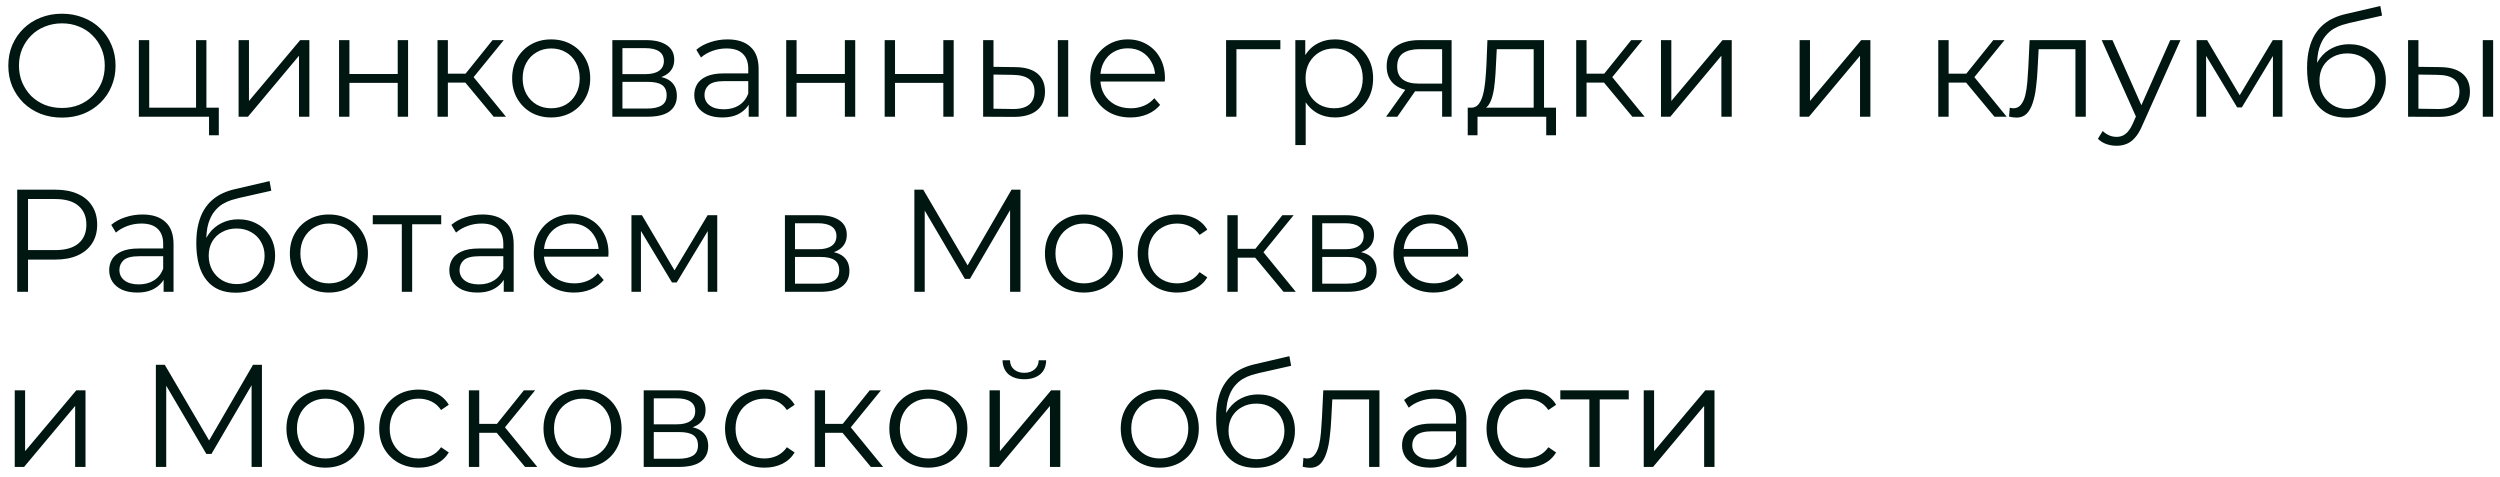 <?xml version="1.0" encoding="UTF-8"?> <svg xmlns="http://www.w3.org/2000/svg" width="257" height="49" viewBox="0 0 257 49" fill="none"> <path d="M6.375 12.09C5.585 12.09 4.85 11.96 4.17 11.7C3.5 11.43 2.915 11.055 2.415 10.575C1.925 10.085 1.54 9.52 1.26 8.88C0.99 8.23 0.855 7.52 0.855 6.75C0.855 5.98 0.99 5.275 1.26 4.635C1.54 3.985 1.925 3.42 2.415 2.94C2.915 2.45 3.5 2.075 4.17 1.815C4.84 1.545 5.575 1.41 6.375 1.41C7.165 1.41 7.895 1.545 8.565 1.815C9.235 2.075 9.815 2.445 10.305 2.925C10.805 3.405 11.19 3.97 11.46 4.62C11.74 5.27 11.88 5.98 11.88 6.75C11.88 7.52 11.74 8.23 11.46 8.88C11.19 9.53 10.805 10.095 10.305 10.575C9.815 11.055 9.235 11.43 8.565 11.7C7.895 11.96 7.165 12.09 6.375 12.09ZM6.375 11.1C7.005 11.1 7.585 10.995 8.115 10.785C8.655 10.565 9.12 10.26 9.51 9.87C9.91 9.47 10.22 9.01 10.44 8.49C10.66 7.96 10.77 7.38 10.77 6.75C10.77 6.12 10.66 5.545 10.44 5.025C10.22 4.495 9.91 4.035 9.51 3.645C9.12 3.245 8.655 2.94 8.115 2.73C7.585 2.51 7.005 2.4 6.375 2.4C5.745 2.4 5.16 2.51 4.62 2.73C4.08 2.94 3.61 3.245 3.21 3.645C2.82 4.035 2.51 4.495 2.28 5.025C2.06 5.545 1.95 6.12 1.95 6.75C1.95 7.37 2.06 7.945 2.28 8.475C2.51 9.005 2.82 9.47 3.21 9.87C3.61 10.26 4.08 10.565 4.62 10.785C5.16 10.995 5.745 11.1 6.375 11.1ZM14.274 12V4.125H15.339V11.07H20.154V4.125H21.219V12H14.274ZM21.489 13.905V11.91L21.759 12H20.154V11.07H22.494V13.905H21.489ZM24.528 12V4.125H25.593V10.38L30.858 4.125H31.803V12H30.738V5.73L25.488 12H24.528ZM34.855 12V4.125H35.92V7.605H40.885V4.125H41.95V12H40.885V8.52H35.92V12H34.855ZM50.752 12L47.512 8.1L48.397 7.575L52.012 12H50.752ZM44.977 12V4.125H46.042V12H44.977ZM45.712 8.49V7.575H48.247V8.49H45.712ZM48.487 8.175L47.497 8.025L50.632 4.125H51.787L48.487 8.175ZM56.654 12.075C55.894 12.075 55.209 11.905 54.599 11.565C53.999 11.215 53.524 10.74 53.174 10.14C52.824 9.53 52.649 8.835 52.649 8.055C52.649 7.265 52.824 6.57 53.174 5.97C53.524 5.37 53.999 4.9 54.599 4.56C55.199 4.22 55.884 4.05 56.654 4.05C57.434 4.05 58.124 4.22 58.724 4.56C59.334 4.9 59.809 5.37 60.149 5.97C60.499 6.57 60.674 7.265 60.674 8.055C60.674 8.835 60.499 9.53 60.149 10.14C59.809 10.74 59.334 11.215 58.724 11.565C58.114 11.905 57.424 12.075 56.654 12.075ZM56.654 11.13C57.224 11.13 57.729 11.005 58.169 10.755C58.609 10.495 58.954 10.135 59.204 9.675C59.464 9.205 59.594 8.665 59.594 8.055C59.594 7.435 59.464 6.895 59.204 6.435C58.954 5.975 58.609 5.62 58.169 5.37C57.729 5.11 57.229 4.98 56.669 4.98C56.109 4.98 55.609 5.11 55.169 5.37C54.729 5.62 54.379 5.975 54.119 6.435C53.859 6.895 53.729 7.435 53.729 8.055C53.729 8.665 53.859 9.205 54.119 9.675C54.379 10.135 54.729 10.495 55.169 10.755C55.609 11.005 56.104 11.13 56.654 11.13ZM62.95 12V4.125H66.43C67.32 4.125 68.02 4.295 68.531 4.635C69.05 4.975 69.311 5.475 69.311 6.135C69.311 6.775 69.066 7.27 68.576 7.62C68.085 7.96 67.441 8.13 66.641 8.13L66.85 7.815C67.79 7.815 68.481 7.99 68.921 8.34C69.361 8.69 69.581 9.195 69.581 9.855C69.581 10.535 69.331 11.065 68.831 11.445C68.341 11.815 67.576 12 66.535 12H62.95ZM63.986 11.16H66.49C67.16 11.16 67.665 11.055 68.005 10.845C68.356 10.625 68.531 10.275 68.531 9.795C68.531 9.315 68.376 8.965 68.066 8.745C67.755 8.525 67.266 8.415 66.596 8.415H63.986V11.16ZM63.986 7.62H66.356C66.966 7.62 67.43 7.505 67.751 7.275C68.081 7.045 68.246 6.71 68.246 6.27C68.246 5.83 68.081 5.5 67.751 5.28C67.43 5.06 66.966 4.95 66.356 4.95H63.986V7.62ZM76.966 12V10.26L76.921 9.975V7.065C76.921 6.395 76.731 5.88 76.352 5.52C75.981 5.16 75.427 4.98 74.686 4.98C74.177 4.98 73.692 5.065 73.231 5.235C72.772 5.405 72.382 5.63 72.061 5.91L71.582 5.115C71.981 4.775 72.462 4.515 73.022 4.335C73.582 4.145 74.171 4.05 74.791 4.05C75.811 4.05 76.597 4.305 77.147 4.815C77.707 5.315 77.987 6.08 77.987 7.11V12H76.966ZM74.251 12.075C73.662 12.075 73.147 11.98 72.707 11.79C72.276 11.59 71.947 11.32 71.716 10.98C71.487 10.63 71.371 10.23 71.371 9.78C71.371 9.37 71.466 9 71.656 8.67C71.856 8.33 72.177 8.06 72.617 7.86C73.067 7.65 73.666 7.545 74.416 7.545H77.132V8.34H74.447C73.686 8.34 73.156 8.475 72.856 8.745C72.567 9.015 72.421 9.35 72.421 9.75C72.421 10.2 72.597 10.56 72.947 10.83C73.296 11.1 73.787 11.235 74.416 11.235C75.016 11.235 75.531 11.1 75.962 10.83C76.401 10.55 76.722 10.15 76.921 9.63L77.162 10.365C76.962 10.885 76.612 11.3 76.112 11.61C75.621 11.92 75.001 12.075 74.251 12.075ZM80.822 12V4.125H81.887V7.605H86.852V4.125H87.917V12H86.852V8.52H81.887V12H80.822ZM90.944 12V4.125H92.009V7.605H96.974V4.125H98.039V12H96.974V8.52H92.009V12H90.944ZM108.746 12V4.125H109.811V12H108.746ZM104.381 6.9C105.371 6.91 106.126 7.13 106.646 7.56C107.166 7.99 107.426 8.61 107.426 9.42C107.426 10.26 107.146 10.905 106.586 11.355C106.026 11.805 105.226 12.025 104.186 12.015L101.066 12V4.125H102.131V6.87L104.381 6.9ZM104.111 11.205C104.851 11.215 105.406 11.07 105.776 10.77C106.156 10.46 106.346 10.01 106.346 9.42C106.346 8.83 106.161 8.4 105.791 8.13C105.421 7.85 104.861 7.705 104.111 7.695L102.131 7.665V11.175L104.111 11.205ZM116.218 12.075C115.398 12.075 114.678 11.905 114.058 11.565C113.438 11.215 112.953 10.74 112.603 10.14C112.253 9.53 112.078 8.835 112.078 8.055C112.078 7.275 112.243 6.585 112.573 5.985C112.913 5.385 113.373 4.915 113.953 4.575C114.543 4.225 115.203 4.05 115.933 4.05C116.673 4.05 117.328 4.22 117.898 4.56C118.478 4.89 118.933 5.36 119.263 5.97C119.593 6.57 119.758 7.265 119.758 8.055C119.758 8.105 119.753 8.16 119.743 8.22C119.743 8.27 119.743 8.325 119.743 8.385H112.888V7.59H119.173L118.753 7.905C118.753 7.335 118.628 6.83 118.378 6.39C118.138 5.94 117.808 5.59 117.388 5.34C116.968 5.09 116.483 4.965 115.933 4.965C115.393 4.965 114.908 5.09 114.478 5.34C114.048 5.59 113.713 5.94 113.473 6.39C113.233 6.84 113.113 7.355 113.113 7.935V8.1C113.113 8.7 113.243 9.23 113.503 9.69C113.773 10.14 114.143 10.495 114.613 10.755C115.093 11.005 115.638 11.13 116.248 11.13C116.728 11.13 117.173 11.045 117.583 10.875C118.003 10.705 118.363 10.445 118.663 10.095L119.263 10.785C118.913 11.205 118.473 11.525 117.943 11.745C117.423 11.965 116.848 12.075 116.218 12.075ZM126.041 12V4.125H131.621V5.055H126.836L127.106 4.785V12H126.041ZM137.226 12.075C136.546 12.075 135.931 11.92 135.381 11.61C134.831 11.29 134.391 10.835 134.061 10.245C133.741 9.645 133.581 8.915 133.581 8.055C133.581 7.195 133.741 6.47 134.061 5.88C134.381 5.28 134.816 4.825 135.366 4.515C135.916 4.205 136.536 4.05 137.226 4.05C137.976 4.05 138.646 4.22 139.236 4.56C139.836 4.89 140.306 5.36 140.646 5.97C140.986 6.57 141.156 7.265 141.156 8.055C141.156 8.855 140.986 9.555 140.646 10.155C140.306 10.755 139.836 11.225 139.236 11.565C138.646 11.905 137.976 12.075 137.226 12.075ZM133.161 14.91V4.125H134.181V6.495L134.076 8.07L134.226 9.66V14.91H133.161ZM137.151 11.13C137.711 11.13 138.211 11.005 138.651 10.755C139.091 10.495 139.441 10.135 139.701 9.675C139.961 9.205 140.091 8.665 140.091 8.055C140.091 7.445 139.961 6.91 139.701 6.45C139.441 5.99 139.091 5.63 138.651 5.37C138.211 5.11 137.711 4.98 137.151 4.98C136.591 4.98 136.086 5.11 135.636 5.37C135.196 5.63 134.846 5.99 134.586 6.45C134.336 6.91 134.211 7.445 134.211 8.055C134.211 8.665 134.336 9.205 134.586 9.675C134.846 10.135 135.196 10.495 135.636 10.755C136.086 11.005 136.591 11.13 137.151 11.13ZM148.25 12V9.165L148.445 9.39H145.775C144.765 9.39 143.975 9.17 143.405 8.73C142.835 8.29 142.55 7.65 142.55 6.81C142.55 5.91 142.855 5.24 143.465 4.8C144.075 4.35 144.89 4.125 145.91 4.125H149.225V12H148.25ZM142.49 12L144.65 8.97H145.76L143.645 12H142.49ZM148.25 8.85V4.74L148.445 5.055H145.94C145.21 5.055 144.64 5.195 144.23 5.475C143.83 5.755 143.63 6.21 143.63 6.84C143.63 8.01 144.375 8.595 145.865 8.595H148.445L148.25 8.85ZM157.662 11.49V5.055H153.867L153.777 6.81C153.757 7.34 153.722 7.86 153.672 8.37C153.632 8.88 153.557 9.35 153.447 9.78C153.347 10.2 153.202 10.545 153.012 10.815C152.822 11.075 152.577 11.225 152.277 11.265L151.212 11.07C151.522 11.08 151.777 10.97 151.977 10.74C152.177 10.5 152.332 10.175 152.442 9.765C152.552 9.355 152.632 8.89 152.682 8.37C152.732 7.84 152.772 7.3 152.802 6.75L152.907 4.125H158.727V11.49H157.662ZM150.882 13.905V11.07H159.957V13.905H158.952V12H151.887V13.905H150.882ZM167.808 12L164.568 8.1L165.453 7.575L169.068 12H167.808ZM162.033 12V4.125H163.098V12H162.033ZM162.768 8.49V7.575H165.303V8.49H162.768ZM165.543 8.175L164.553 8.025L167.688 4.125H168.843L165.543 8.175ZM170.748 12V4.125H171.813V10.38L177.078 4.125H178.023V12H176.958V5.73L171.708 12H170.748ZM185.001 12V4.125H186.066V10.38L191.331 4.125H192.276V12H191.211V5.73L185.961 12H185.001ZM205.029 12L201.789 8.1L202.674 7.575L206.289 12H205.029ZM199.254 12V4.125H200.319V12H199.254ZM199.989 8.49V7.575H202.524V8.49H199.989ZM202.764 8.175L201.774 8.025L204.909 4.125H206.064L202.764 8.175ZM206.53 11.985L206.605 11.07C206.675 11.08 206.74 11.095 206.8 11.115C206.87 11.125 206.93 11.13 206.98 11.13C207.3 11.13 207.555 11.01 207.745 10.77C207.945 10.53 208.095 10.21 208.195 9.81C208.295 9.41 208.365 8.96 208.405 8.46C208.445 7.95 208.48 7.44 208.51 6.93L208.645 4.125H214.42V12H213.355V4.74L213.625 5.055H209.335L209.59 4.725L209.47 7.005C209.44 7.685 209.385 8.335 209.305 8.955C209.235 9.575 209.12 10.12 208.96 10.59C208.81 11.06 208.6 11.43 208.33 11.7C208.06 11.96 207.715 12.09 207.295 12.09C207.175 12.09 207.05 12.08 206.92 12.06C206.8 12.04 206.67 12.015 206.53 11.985ZM217.583 14.985C217.213 14.985 216.858 14.925 216.518 14.805C216.188 14.685 215.903 14.505 215.663 14.265L216.158 13.47C216.358 13.66 216.573 13.805 216.803 13.905C217.043 14.015 217.308 14.07 217.598 14.07C217.948 14.07 218.248 13.97 218.498 13.77C218.758 13.58 219.003 13.24 219.233 12.75L219.743 11.595L219.863 11.43L223.103 4.125H224.153L220.208 12.945C219.988 13.455 219.743 13.86 219.473 14.16C219.213 14.46 218.928 14.67 218.618 14.79C218.308 14.92 217.963 14.985 217.583 14.985ZM219.683 12.225L216.053 4.125H217.163L220.373 11.355L219.683 12.225ZM225.812 12V4.125H226.892L230.462 10.17H230.012L233.642 4.125H234.632V12H233.657V5.34L233.852 5.43L230.462 11.04H229.982L226.562 5.37L226.787 5.325V12H225.812ZM241.202 12.09C240.562 12.09 239.992 11.985 239.492 11.775C239.002 11.565 238.582 11.245 238.232 10.815C237.882 10.385 237.617 9.855 237.437 9.225C237.257 8.585 237.167 7.845 237.167 7.005C237.167 6.255 237.237 5.6 237.377 5.04C237.517 4.47 237.712 3.98 237.962 3.57C238.212 3.16 238.502 2.815 238.832 2.535C239.172 2.245 239.537 2.015 239.927 1.845C240.327 1.665 240.737 1.53 241.157 1.44L244.697 0.615L244.877 1.605L241.547 2.355C241.337 2.405 241.082 2.475 240.782 2.565C240.492 2.655 240.192 2.79 239.882 2.97C239.582 3.15 239.302 3.4 239.042 3.72C238.782 4.04 238.572 4.455 238.412 4.965C238.262 5.465 238.187 6.09 238.187 6.84C238.187 7 238.192 7.13 238.202 7.23C238.212 7.32 238.222 7.42 238.232 7.53C238.252 7.63 238.267 7.78 238.277 7.98L237.812 7.59C237.922 6.98 238.147 6.45 238.487 6C238.827 5.54 239.252 5.185 239.762 4.935C240.282 4.675 240.857 4.545 241.487 4.545C242.217 4.545 242.867 4.705 243.437 5.025C244.007 5.335 244.452 5.77 244.772 6.33C245.102 6.89 245.267 7.54 245.267 8.28C245.267 9.01 245.097 9.665 244.757 10.245C244.427 10.825 243.957 11.28 243.347 11.61C242.737 11.93 242.022 12.09 241.202 12.09ZM241.322 11.205C241.882 11.205 242.377 11.08 242.807 10.83C243.237 10.57 243.572 10.22 243.812 9.78C244.062 9.34 244.187 8.845 244.187 8.295C244.187 7.755 244.062 7.275 243.812 6.855C243.572 6.435 243.237 6.105 242.807 5.865C242.377 5.615 241.877 5.49 241.307 5.49C240.747 5.49 240.252 5.61 239.822 5.85C239.392 6.08 239.052 6.405 238.802 6.825C238.562 7.245 238.442 7.73 238.442 8.28C238.442 8.83 238.562 9.325 238.802 9.765C239.052 10.205 239.392 10.555 239.822 10.815C240.262 11.075 240.762 11.205 241.322 11.205ZM255.23 12V4.125H256.295V12H255.23ZM250.865 6.9C251.855 6.91 252.61 7.13 253.13 7.56C253.65 7.99 253.91 8.61 253.91 9.42C253.91 10.26 253.63 10.905 253.07 11.355C252.51 11.805 251.71 12.025 250.67 12.015L247.55 12V4.125H248.615V6.87L250.865 6.9ZM250.595 11.205C251.335 11.215 251.89 11.07 252.26 10.77C252.64 10.46 252.83 10.01 252.83 9.42C252.83 8.83 252.645 8.4 252.275 8.13C251.905 7.85 251.345 7.705 250.595 7.695L248.615 7.665V11.175L250.595 11.205ZM1.77 30V19.5H5.7C6.59 19.5 7.355 19.645 7.995 19.935C8.635 20.215 9.125 20.625 9.465 21.165C9.815 21.695 9.99 22.34 9.99 23.1C9.99 23.84 9.815 24.48 9.465 25.02C9.125 25.55 8.635 25.96 7.995 26.25C7.355 26.54 6.59 26.685 5.7 26.685H2.385L2.88 26.16V30H1.77ZM2.88 26.25L2.385 25.71H5.67C6.72 25.71 7.515 25.485 8.055 25.035C8.605 24.575 8.88 23.93 8.88 23.1C8.88 22.26 8.605 21.61 8.055 21.15C7.515 20.69 6.72 20.46 5.67 20.46H2.385L2.88 19.935V26.25ZM16.82 30V28.26L16.775 27.975V25.065C16.775 24.395 16.585 23.88 16.205 23.52C15.835 23.16 15.28 22.98 14.54 22.98C14.03 22.98 13.545 23.065 13.085 23.235C12.625 23.405 12.235 23.63 11.915 23.91L11.435 23.115C11.835 22.775 12.315 22.515 12.875 22.335C13.435 22.145 14.025 22.05 14.645 22.05C15.665 22.05 16.45 22.305 17 22.815C17.56 23.315 17.84 24.08 17.84 25.11V30H16.82ZM14.105 30.075C13.515 30.075 13 29.98 12.56 29.79C12.13 29.59 11.8 29.32 11.57 28.98C11.34 28.63 11.225 28.23 11.225 27.78C11.225 27.37 11.32 27 11.51 26.67C11.71 26.33 12.03 26.06 12.47 25.86C12.92 25.65 13.52 25.545 14.27 25.545H16.985V26.34H14.3C13.54 26.34 13.01 26.475 12.71 26.745C12.42 27.015 12.275 27.35 12.275 27.75C12.275 28.2 12.45 28.56 12.8 28.83C13.15 29.1 13.64 29.235 14.27 29.235C14.87 29.235 15.385 29.1 15.815 28.83C16.255 28.55 16.575 28.15 16.775 27.63L17.015 28.365C16.815 28.885 16.465 29.3 15.965 29.61C15.475 29.92 14.855 30.075 14.105 30.075ZM24.215 30.09C23.575 30.09 23.005 29.985 22.505 29.775C22.015 29.565 21.595 29.245 21.245 28.815C20.895 28.385 20.63 27.855 20.45 27.225C20.27 26.585 20.18 25.845 20.18 25.005C20.18 24.255 20.25 23.6 20.39 23.04C20.53 22.47 20.725 21.98 20.975 21.57C21.225 21.16 21.515 20.815 21.845 20.535C22.185 20.245 22.55 20.015 22.94 19.845C23.34 19.665 23.75 19.53 24.17 19.44L27.71 18.615L27.89 19.605L24.56 20.355C24.35 20.405 24.095 20.475 23.795 20.565C23.505 20.655 23.205 20.79 22.895 20.97C22.595 21.15 22.315 21.4 22.055 21.72C21.795 22.04 21.585 22.455 21.425 22.965C21.275 23.465 21.2 24.09 21.2 24.84C21.2 25 21.205 25.13 21.215 25.23C21.225 25.32 21.235 25.42 21.245 25.53C21.265 25.63 21.28 25.78 21.29 25.98L20.825 25.59C20.935 24.98 21.16 24.45 21.5 24C21.84 23.54 22.265 23.185 22.775 22.935C23.295 22.675 23.87 22.545 24.5 22.545C25.23 22.545 25.88 22.705 26.45 23.025C27.02 23.335 27.465 23.77 27.785 24.33C28.115 24.89 28.28 25.54 28.28 26.28C28.28 27.01 28.11 27.665 27.77 28.245C27.44 28.825 26.97 29.28 26.36 29.61C25.75 29.93 25.035 30.09 24.215 30.09ZM24.335 29.205C24.895 29.205 25.39 29.08 25.82 28.83C26.25 28.57 26.585 28.22 26.825 27.78C27.075 27.34 27.2 26.845 27.2 26.295C27.2 25.755 27.075 25.275 26.825 24.855C26.585 24.435 26.25 24.105 25.82 23.865C25.39 23.615 24.89 23.49 24.32 23.49C23.76 23.49 23.265 23.61 22.835 23.85C22.405 24.08 22.065 24.405 21.815 24.825C21.575 25.245 21.455 25.73 21.455 26.28C21.455 26.83 21.575 27.325 21.815 27.765C22.065 28.205 22.405 28.555 22.835 28.815C23.275 29.075 23.775 29.205 24.335 29.205ZM33.803 30.075C33.043 30.075 32.358 29.905 31.748 29.565C31.148 29.215 30.673 28.74 30.323 28.14C29.973 27.53 29.798 26.835 29.798 26.055C29.798 25.265 29.973 24.57 30.323 23.97C30.673 23.37 31.148 22.9 31.748 22.56C32.348 22.22 33.033 22.05 33.803 22.05C34.583 22.05 35.273 22.22 35.873 22.56C36.483 22.9 36.958 23.37 37.298 23.97C37.648 24.57 37.823 25.265 37.823 26.055C37.823 26.835 37.648 27.53 37.298 28.14C36.958 28.74 36.483 29.215 35.873 29.565C35.263 29.905 34.573 30.075 33.803 30.075ZM33.803 29.13C34.373 29.13 34.878 29.005 35.318 28.755C35.758 28.495 36.103 28.135 36.353 27.675C36.613 27.205 36.743 26.665 36.743 26.055C36.743 25.435 36.613 24.895 36.353 24.435C36.103 23.975 35.758 23.62 35.318 23.37C34.878 23.11 34.378 22.98 33.818 22.98C33.258 22.98 32.758 23.11 32.318 23.37C31.878 23.62 31.528 23.975 31.268 24.435C31.008 24.895 30.878 25.435 30.878 26.055C30.878 26.665 31.008 27.205 31.268 27.675C31.528 28.135 31.878 28.495 32.318 28.755C32.758 29.005 33.253 29.13 33.803 29.13ZM41.306 30V22.77L41.576 23.055H38.321V22.125H45.356V23.055H42.101L42.371 22.77V30H41.306ZM51.786 30V28.26L51.741 27.975V25.065C51.741 24.395 51.551 23.88 51.171 23.52C50.801 23.16 50.246 22.98 49.506 22.98C48.996 22.98 48.511 23.065 48.051 23.235C47.591 23.405 47.201 23.63 46.881 23.91L46.401 23.115C46.801 22.775 47.281 22.515 47.841 22.335C48.401 22.145 48.991 22.05 49.611 22.05C50.631 22.05 51.416 22.305 51.966 22.815C52.526 23.315 52.806 24.08 52.806 25.11V30H51.786ZM49.071 30.075C48.481 30.075 47.966 29.98 47.526 29.79C47.096 29.59 46.766 29.32 46.536 28.98C46.306 28.63 46.191 28.23 46.191 27.78C46.191 27.37 46.286 27 46.476 26.67C46.676 26.33 46.996 26.06 47.436 25.86C47.886 25.65 48.486 25.545 49.236 25.545H51.951V26.34H49.266C48.506 26.34 47.976 26.475 47.676 26.745C47.386 27.015 47.241 27.35 47.241 27.75C47.241 28.2 47.416 28.56 47.766 28.83C48.116 29.1 48.606 29.235 49.236 29.235C49.836 29.235 50.351 29.1 50.781 28.83C51.221 28.55 51.541 28.15 51.741 27.63L51.981 28.365C51.781 28.885 51.431 29.3 50.931 29.61C50.441 29.92 49.821 30.075 49.071 30.075ZM59.016 30.075C58.196 30.075 57.476 29.905 56.856 29.565C56.236 29.215 55.751 28.74 55.401 28.14C55.051 27.53 54.876 26.835 54.876 26.055C54.876 25.275 55.041 24.585 55.371 23.985C55.711 23.385 56.171 22.915 56.751 22.575C57.341 22.225 58.001 22.05 58.731 22.05C59.471 22.05 60.126 22.22 60.696 22.56C61.276 22.89 61.731 23.36 62.061 23.97C62.391 24.57 62.556 25.265 62.556 26.055C62.556 26.105 62.551 26.16 62.541 26.22C62.541 26.27 62.541 26.325 62.541 26.385H55.686V25.59H61.971L61.551 25.905C61.551 25.335 61.426 24.83 61.176 24.39C60.936 23.94 60.606 23.59 60.186 23.34C59.766 23.09 59.281 22.965 58.731 22.965C58.191 22.965 57.706 23.09 57.276 23.34C56.846 23.59 56.511 23.94 56.271 24.39C56.031 24.84 55.911 25.355 55.911 25.935V26.1C55.911 26.7 56.041 27.23 56.301 27.69C56.571 28.14 56.941 28.495 57.411 28.755C57.891 29.005 58.436 29.13 59.046 29.13C59.526 29.13 59.971 29.045 60.381 28.875C60.801 28.705 61.161 28.445 61.461 28.095L62.061 28.785C61.711 29.205 61.271 29.525 60.741 29.745C60.221 29.965 59.646 30.075 59.016 30.075ZM64.913 30V22.125H65.993L69.563 28.17H69.113L72.743 22.125H73.733V30H72.758V23.34L72.953 23.43L69.563 29.04H69.083L65.663 23.37L65.888 23.325V30H64.913ZM80.69 30V22.125H84.17C85.06 22.125 85.76 22.295 86.27 22.635C86.79 22.975 87.05 23.475 87.05 24.135C87.05 24.775 86.805 25.27 86.315 25.62C85.825 25.96 85.18 26.13 84.38 26.13L84.59 25.815C85.53 25.815 86.22 25.99 86.66 26.34C87.1 26.69 87.32 27.195 87.32 27.855C87.32 28.535 87.07 29.065 86.57 29.445C86.08 29.815 85.315 30 84.275 30H80.69ZM81.725 29.16H84.23C84.9 29.16 85.405 29.055 85.745 28.845C86.095 28.625 86.27 28.275 86.27 27.795C86.27 27.315 86.115 26.965 85.805 26.745C85.495 26.525 85.005 26.415 84.335 26.415H81.725V29.16ZM81.725 25.62H84.095C84.705 25.62 85.17 25.505 85.49 25.275C85.82 25.045 85.985 24.71 85.985 24.27C85.985 23.83 85.82 23.5 85.49 23.28C85.17 23.06 84.705 22.95 84.095 22.95H81.725V25.62ZM93.997 30V19.5H94.912L99.712 27.69H99.232L103.987 19.5H104.902V30H103.837V21.165H104.092L99.712 28.665H99.187L94.777 21.165H95.062V30H93.997ZM111.425 30.075C110.665 30.075 109.98 29.905 109.37 29.565C108.77 29.215 108.295 28.74 107.945 28.14C107.595 27.53 107.42 26.835 107.42 26.055C107.42 25.265 107.595 24.57 107.945 23.97C108.295 23.37 108.77 22.9 109.37 22.56C109.97 22.22 110.655 22.05 111.425 22.05C112.205 22.05 112.895 22.22 113.495 22.56C114.105 22.9 114.58 23.37 114.92 23.97C115.27 24.57 115.445 25.265 115.445 26.055C115.445 26.835 115.27 27.53 114.92 28.14C114.58 28.74 114.105 29.215 113.495 29.565C112.885 29.905 112.195 30.075 111.425 30.075ZM111.425 29.13C111.995 29.13 112.5 29.005 112.94 28.755C113.38 28.495 113.725 28.135 113.975 27.675C114.235 27.205 114.365 26.665 114.365 26.055C114.365 25.435 114.235 24.895 113.975 24.435C113.725 23.975 113.38 23.62 112.94 23.37C112.5 23.11 112 22.98 111.44 22.98C110.88 22.98 110.38 23.11 109.94 23.37C109.5 23.62 109.15 23.975 108.89 24.435C108.63 24.895 108.5 25.435 108.5 26.055C108.5 26.665 108.63 27.205 108.89 27.675C109.15 28.135 109.5 28.495 109.94 28.755C110.38 29.005 110.875 29.13 111.425 29.13ZM121.021 30.075C120.241 30.075 119.541 29.905 118.921 29.565C118.311 29.215 117.831 28.74 117.481 28.14C117.131 27.53 116.956 26.835 116.956 26.055C116.956 25.265 117.131 24.57 117.481 23.97C117.831 23.37 118.311 22.9 118.921 22.56C119.541 22.22 120.241 22.05 121.021 22.05C121.691 22.05 122.296 22.18 122.836 22.44C123.376 22.7 123.801 23.09 124.111 23.61L123.316 24.15C123.046 23.75 122.711 23.455 122.311 23.265C121.911 23.075 121.476 22.98 121.006 22.98C120.446 22.98 119.941 23.11 119.491 23.37C119.041 23.62 118.686 23.975 118.426 24.435C118.166 24.895 118.036 25.435 118.036 26.055C118.036 26.675 118.166 27.215 118.426 27.675C118.686 28.135 119.041 28.495 119.491 28.755C119.941 29.005 120.446 29.13 121.006 29.13C121.476 29.13 121.911 29.035 122.311 28.845C122.711 28.655 123.046 28.365 123.316 27.975L124.111 28.515C123.801 29.025 123.376 29.415 122.836 29.685C122.296 29.945 121.691 30.075 121.021 30.075ZM131.948 30L128.708 26.1L129.593 25.575L133.208 30H131.948ZM126.173 30V22.125H127.238V30H126.173ZM126.908 26.49V25.575H129.443V26.49H126.908ZM129.683 26.175L128.693 26.025L131.828 22.125H132.983L129.683 26.175ZM134.889 30V22.125H138.369C139.259 22.125 139.959 22.295 140.469 22.635C140.989 22.975 141.249 23.475 141.249 24.135C141.249 24.775 141.004 25.27 140.514 25.62C140.024 25.96 139.379 26.13 138.579 26.13L138.789 25.815C139.729 25.815 140.419 25.99 140.859 26.34C141.299 26.69 141.519 27.195 141.519 27.855C141.519 28.535 141.269 29.065 140.769 29.445C140.279 29.815 139.514 30 138.474 30H134.889ZM135.924 29.16H138.429C139.099 29.16 139.604 29.055 139.944 28.845C140.294 28.625 140.469 28.275 140.469 27.795C140.469 27.315 140.314 26.965 140.004 26.745C139.694 26.525 139.204 26.415 138.534 26.415H135.924V29.16ZM135.924 25.62H138.294C138.904 25.62 139.369 25.505 139.689 25.275C140.019 25.045 140.184 24.71 140.184 24.27C140.184 23.83 140.019 23.5 139.689 23.28C139.369 23.06 138.904 22.95 138.294 22.95H135.924V25.62ZM147.39 30.075C146.57 30.075 145.85 29.905 145.23 29.565C144.61 29.215 144.125 28.74 143.775 28.14C143.425 27.53 143.25 26.835 143.25 26.055C143.25 25.275 143.415 24.585 143.745 23.985C144.085 23.385 144.545 22.915 145.125 22.575C145.715 22.225 146.375 22.05 147.105 22.05C147.845 22.05 148.5 22.22 149.07 22.56C149.65 22.89 150.105 23.36 150.435 23.97C150.765 24.57 150.93 25.265 150.93 26.055C150.93 26.105 150.925 26.16 150.915 26.22C150.915 26.27 150.915 26.325 150.915 26.385H144.06V25.59H150.345L149.925 25.905C149.925 25.335 149.8 24.83 149.55 24.39C149.31 23.94 148.98 23.59 148.56 23.34C148.14 23.09 147.655 22.965 147.105 22.965C146.565 22.965 146.08 23.09 145.65 23.34C145.22 23.59 144.885 23.94 144.645 24.39C144.405 24.84 144.285 25.355 144.285 25.935V26.1C144.285 26.7 144.415 27.23 144.675 27.69C144.945 28.14 145.315 28.495 145.785 28.755C146.265 29.005 146.81 29.13 147.42 29.13C147.9 29.13 148.345 29.045 148.755 28.875C149.175 28.705 149.535 28.445 149.835 28.095L150.435 28.785C150.085 29.205 149.645 29.525 149.115 29.745C148.595 29.965 148.02 30.075 147.39 30.075ZM1.515 48V40.125H2.58V46.38L7.845 40.125H8.79V48H7.725V41.73L2.475 48H1.515ZM16.023 48V37.5H16.938L21.738 45.69H21.258L26.013 37.5H26.928V48H25.863V39.165H26.118L21.738 46.665H21.213L16.803 39.165H17.088V48H16.023ZM33.451 48.075C32.691 48.075 32.006 47.905 31.396 47.565C30.796 47.215 30.321 46.74 29.971 46.14C29.621 45.53 29.446 44.835 29.446 44.055C29.446 43.265 29.621 42.57 29.971 41.97C30.321 41.37 30.796 40.9 31.396 40.56C31.996 40.22 32.681 40.05 33.451 40.05C34.231 40.05 34.921 40.22 35.521 40.56C36.131 40.9 36.606 41.37 36.946 41.97C37.296 42.57 37.471 43.265 37.471 44.055C37.471 44.835 37.296 45.53 36.946 46.14C36.606 46.74 36.131 47.215 35.521 47.565C34.911 47.905 34.221 48.075 33.451 48.075ZM33.451 47.13C34.021 47.13 34.526 47.005 34.966 46.755C35.406 46.495 35.751 46.135 36.001 45.675C36.261 45.205 36.391 44.665 36.391 44.055C36.391 43.435 36.261 42.895 36.001 42.435C35.751 41.975 35.406 41.62 34.966 41.37C34.526 41.11 34.026 40.98 33.466 40.98C32.906 40.98 32.406 41.11 31.966 41.37C31.526 41.62 31.176 41.975 30.916 42.435C30.656 42.895 30.526 43.435 30.526 44.055C30.526 44.665 30.656 45.205 30.916 45.675C31.176 46.135 31.526 46.495 31.966 46.755C32.406 47.005 32.901 47.13 33.451 47.13ZM43.047 48.075C42.267 48.075 41.567 47.905 40.947 47.565C40.337 47.215 39.857 46.74 39.507 46.14C39.157 45.53 38.982 44.835 38.982 44.055C38.982 43.265 39.157 42.57 39.507 41.97C39.857 41.37 40.337 40.9 40.947 40.56C41.567 40.22 42.267 40.05 43.047 40.05C43.717 40.05 44.322 40.18 44.862 40.44C45.402 40.7 45.827 41.09 46.137 41.61L45.342 42.15C45.072 41.75 44.737 41.455 44.337 41.265C43.937 41.075 43.502 40.98 43.032 40.98C42.472 40.98 41.967 41.11 41.517 41.37C41.067 41.62 40.712 41.975 40.452 42.435C40.192 42.895 40.062 43.435 40.062 44.055C40.062 44.675 40.192 45.215 40.452 45.675C40.712 46.135 41.067 46.495 41.517 46.755C41.967 47.005 42.472 47.13 43.032 47.13C43.502 47.13 43.937 47.035 44.337 46.845C44.737 46.655 45.072 46.365 45.342 45.975L46.137 46.515C45.827 47.025 45.402 47.415 44.862 47.685C44.322 47.945 43.717 48.075 43.047 48.075ZM53.975 48L50.735 44.1L51.62 43.575L55.235 48H53.975ZM48.2 48V40.125H49.265V48H48.2ZM48.935 44.49V43.575H51.47V44.49H48.935ZM51.71 44.175L50.72 44.025L53.855 40.125H55.01L51.71 44.175ZM59.877 48.075C59.117 48.075 58.432 47.905 57.822 47.565C57.222 47.215 56.747 46.74 56.397 46.14C56.047 45.53 55.872 44.835 55.872 44.055C55.872 43.265 56.047 42.57 56.397 41.97C56.747 41.37 57.222 40.9 57.822 40.56C58.422 40.22 59.107 40.05 59.877 40.05C60.657 40.05 61.347 40.22 61.947 40.56C62.557 40.9 63.032 41.37 63.372 41.97C63.722 42.57 63.897 43.265 63.897 44.055C63.897 44.835 63.722 45.53 63.372 46.14C63.032 46.74 62.557 47.215 61.947 47.565C61.337 47.905 60.647 48.075 59.877 48.075ZM59.877 47.13C60.447 47.13 60.952 47.005 61.392 46.755C61.832 46.495 62.177 46.135 62.427 45.675C62.687 45.205 62.817 44.665 62.817 44.055C62.817 43.435 62.687 42.895 62.427 42.435C62.177 41.975 61.832 41.62 61.392 41.37C60.952 41.11 60.452 40.98 59.892 40.98C59.332 40.98 58.832 41.11 58.392 41.37C57.952 41.62 57.602 41.975 57.342 42.435C57.082 42.895 56.952 43.435 56.952 44.055C56.952 44.665 57.082 45.205 57.342 45.675C57.602 46.135 57.952 46.495 58.392 46.755C58.832 47.005 59.327 47.13 59.877 47.13ZM66.173 48V40.125H69.653C70.543 40.125 71.243 40.295 71.753 40.635C72.273 40.975 72.533 41.475 72.533 42.135C72.533 42.775 72.288 43.27 71.798 43.62C71.308 43.96 70.663 44.13 69.863 44.13L70.073 43.815C71.013 43.815 71.703 43.99 72.143 44.34C72.583 44.69 72.803 45.195 72.803 45.855C72.803 46.535 72.553 47.065 72.053 47.445C71.563 47.815 70.798 48 69.758 48H66.173ZM67.208 47.16H69.713C70.383 47.16 70.888 47.055 71.228 46.845C71.578 46.625 71.753 46.275 71.753 45.795C71.753 45.315 71.598 44.965 71.288 44.745C70.978 44.525 70.488 44.415 69.818 44.415H67.208V47.16ZM67.208 43.62H69.578C70.188 43.62 70.653 43.505 70.973 43.275C71.303 43.045 71.468 42.71 71.468 42.27C71.468 41.83 71.303 41.5 70.973 41.28C70.653 41.06 70.188 40.95 69.578 40.95H67.208V43.62ZM78.599 48.075C77.819 48.075 77.119 47.905 76.499 47.565C75.889 47.215 75.409 46.74 75.059 46.14C74.709 45.53 74.534 44.835 74.534 44.055C74.534 43.265 74.709 42.57 75.059 41.97C75.409 41.37 75.889 40.9 76.499 40.56C77.119 40.22 77.819 40.05 78.599 40.05C79.269 40.05 79.874 40.18 80.414 40.44C80.954 40.7 81.379 41.09 81.689 41.61L80.894 42.15C80.624 41.75 80.289 41.455 79.889 41.265C79.489 41.075 79.054 40.98 78.584 40.98C78.024 40.98 77.519 41.11 77.069 41.37C76.619 41.62 76.264 41.975 76.004 42.435C75.744 42.895 75.614 43.435 75.614 44.055C75.614 44.675 75.744 45.215 76.004 45.675C76.264 46.135 76.619 46.495 77.069 46.755C77.519 47.005 78.024 47.13 78.584 47.13C79.054 47.13 79.489 47.035 79.889 46.845C80.289 46.655 80.624 46.365 80.894 45.975L81.689 46.515C81.379 47.025 80.954 47.415 80.414 47.685C79.874 47.945 79.269 48.075 78.599 48.075ZM89.526 48L86.286 44.1L87.171 43.575L90.786 48H89.526ZM83.751 48V40.125H84.816V48H83.751ZM84.486 44.49V43.575H87.021V44.49H84.486ZM87.261 44.175L86.271 44.025L89.406 40.125H90.561L87.261 44.175ZM95.429 48.075C94.669 48.075 93.984 47.905 93.374 47.565C92.774 47.215 92.299 46.74 91.949 46.14C91.599 45.53 91.424 44.835 91.424 44.055C91.424 43.265 91.599 42.57 91.949 41.97C92.299 41.37 92.774 40.9 93.374 40.56C93.974 40.22 94.659 40.05 95.429 40.05C96.209 40.05 96.899 40.22 97.499 40.56C98.109 40.9 98.584 41.37 98.924 41.97C99.274 42.57 99.449 43.265 99.449 44.055C99.449 44.835 99.274 45.53 98.924 46.14C98.584 46.74 98.109 47.215 97.499 47.565C96.889 47.905 96.199 48.075 95.429 48.075ZM95.429 47.13C95.999 47.13 96.504 47.005 96.944 46.755C97.384 46.495 97.729 46.135 97.979 45.675C98.239 45.205 98.369 44.665 98.369 44.055C98.369 43.435 98.239 42.895 97.979 42.435C97.729 41.975 97.384 41.62 96.944 41.37C96.504 41.11 96.004 40.98 95.444 40.98C94.884 40.98 94.384 41.11 93.944 41.37C93.504 41.62 93.154 41.975 92.894 42.435C92.634 42.895 92.504 43.435 92.504 44.055C92.504 44.665 92.634 45.205 92.894 45.675C93.154 46.135 93.504 46.495 93.944 46.755C94.384 47.005 94.879 47.13 95.429 47.13ZM101.725 48V40.125H102.79V46.38L108.055 40.125H109V48H107.935V41.73L102.685 48H101.725ZM105.295 38.985C104.635 38.985 104.1 38.82 103.69 38.49C103.29 38.15 103.08 37.665 103.06 37.035H103.825C103.835 37.435 103.975 37.75 104.245 37.98C104.515 38.21 104.865 38.325 105.295 38.325C105.725 38.325 106.075 38.21 106.345 37.98C106.625 37.75 106.77 37.435 106.78 37.035H107.545C107.535 37.665 107.325 38.15 106.915 38.49C106.505 38.82 105.965 38.985 105.295 38.985ZM119.218 48.075C118.458 48.075 117.773 47.905 117.163 47.565C116.563 47.215 116.088 46.74 115.738 46.14C115.388 45.53 115.213 44.835 115.213 44.055C115.213 43.265 115.388 42.57 115.738 41.97C116.088 41.37 116.563 40.9 117.163 40.56C117.763 40.22 118.448 40.05 119.218 40.05C119.998 40.05 120.688 40.22 121.288 40.56C121.898 40.9 122.373 41.37 122.713 41.97C123.063 42.57 123.238 43.265 123.238 44.055C123.238 44.835 123.063 45.53 122.713 46.14C122.373 46.74 121.898 47.215 121.288 47.565C120.678 47.905 119.988 48.075 119.218 48.075ZM119.218 47.13C119.788 47.13 120.293 47.005 120.733 46.755C121.173 46.495 121.518 46.135 121.768 45.675C122.028 45.205 122.158 44.665 122.158 44.055C122.158 43.435 122.028 42.895 121.768 42.435C121.518 41.975 121.173 41.62 120.733 41.37C120.293 41.11 119.793 40.98 119.233 40.98C118.673 40.98 118.173 41.11 117.733 41.37C117.293 41.62 116.943 41.975 116.683 42.435C116.423 42.895 116.293 43.435 116.293 44.055C116.293 44.665 116.423 45.205 116.683 45.675C116.943 46.135 117.293 46.495 117.733 46.755C118.173 47.005 118.668 47.13 119.218 47.13ZM129.054 48.09C128.414 48.09 127.844 47.985 127.344 47.775C126.854 47.565 126.434 47.245 126.084 46.815C125.734 46.385 125.469 45.855 125.289 45.225C125.109 44.585 125.019 43.845 125.019 43.005C125.019 42.255 125.089 41.6 125.229 41.04C125.369 40.47 125.564 39.98 125.814 39.57C126.064 39.16 126.354 38.815 126.684 38.535C127.024 38.245 127.389 38.015 127.779 37.845C128.179 37.665 128.589 37.53 129.009 37.44L132.549 36.615L132.729 37.605L129.399 38.355C129.189 38.405 128.934 38.475 128.634 38.565C128.344 38.655 128.044 38.79 127.734 38.97C127.434 39.15 127.154 39.4 126.894 39.72C126.634 40.04 126.424 40.455 126.264 40.965C126.114 41.465 126.039 42.09 126.039 42.84C126.039 43 126.044 43.13 126.054 43.23C126.064 43.32 126.074 43.42 126.084 43.53C126.104 43.63 126.119 43.78 126.129 43.98L125.664 43.59C125.774 42.98 125.999 42.45 126.339 42C126.679 41.54 127.104 41.185 127.614 40.935C128.134 40.675 128.709 40.545 129.339 40.545C130.069 40.545 130.719 40.705 131.289 41.025C131.859 41.335 132.304 41.77 132.624 42.33C132.954 42.89 133.119 43.54 133.119 44.28C133.119 45.01 132.949 45.665 132.609 46.245C132.279 46.825 131.809 47.28 131.199 47.61C130.589 47.93 129.874 48.09 129.054 48.09ZM129.174 47.205C129.734 47.205 130.229 47.08 130.659 46.83C131.089 46.57 131.424 46.22 131.664 45.78C131.914 45.34 132.039 44.845 132.039 44.295C132.039 43.755 131.914 43.275 131.664 42.855C131.424 42.435 131.089 42.105 130.659 41.865C130.229 41.615 129.729 41.49 129.159 41.49C128.599 41.49 128.104 41.61 127.674 41.85C127.244 42.08 126.904 42.405 126.654 42.825C126.414 43.245 126.294 43.73 126.294 44.28C126.294 44.83 126.414 45.325 126.654 45.765C126.904 46.205 127.244 46.555 127.674 46.815C128.114 47.075 128.614 47.205 129.174 47.205ZM133.918 47.985L133.993 47.07C134.063 47.08 134.128 47.095 134.188 47.115C134.258 47.125 134.318 47.13 134.368 47.13C134.688 47.13 134.943 47.01 135.133 46.77C135.333 46.53 135.483 46.21 135.583 45.81C135.683 45.41 135.753 44.96 135.793 44.46C135.833 43.95 135.868 43.44 135.898 42.93L136.033 40.125H141.808V48H140.743V40.74L141.013 41.055H136.723L136.978 40.725L136.858 43.005C136.828 43.685 136.773 44.335 136.693 44.955C136.623 45.575 136.508 46.12 136.348 46.59C136.198 47.06 135.988 47.43 135.718 47.7C135.448 47.96 135.103 48.09 134.683 48.09C134.563 48.09 134.438 48.08 134.308 48.06C134.188 48.04 134.058 48.015 133.918 47.985ZM149.725 48V46.26L149.68 45.975V43.065C149.68 42.395 149.49 41.88 149.11 41.52C148.74 41.16 148.185 40.98 147.445 40.98C146.935 40.98 146.45 41.065 145.99 41.235C145.53 41.405 145.14 41.63 144.82 41.91L144.34 41.115C144.74 40.775 145.22 40.515 145.78 40.335C146.34 40.145 146.93 40.05 147.55 40.05C148.57 40.05 149.355 40.305 149.905 40.815C150.465 41.315 150.745 42.08 150.745 43.11V48H149.725ZM147.01 48.075C146.42 48.075 145.905 47.98 145.465 47.79C145.035 47.59 144.705 47.32 144.475 46.98C144.245 46.63 144.13 46.23 144.13 45.78C144.13 45.37 144.225 45 144.415 44.67C144.615 44.33 144.935 44.06 145.375 43.86C145.825 43.65 146.425 43.545 147.175 43.545H149.89V44.34H147.205C146.445 44.34 145.915 44.475 145.615 44.745C145.325 45.015 145.18 45.35 145.18 45.75C145.18 46.2 145.355 46.56 145.705 46.83C146.055 47.1 146.545 47.235 147.175 47.235C147.775 47.235 148.29 47.1 148.72 46.83C149.16 46.55 149.48 46.15 149.68 45.63L149.92 46.365C149.72 46.885 149.37 47.3 148.87 47.61C148.38 47.92 147.76 48.075 147.01 48.075ZM156.88 48.075C156.1 48.075 155.4 47.905 154.78 47.565C154.17 47.215 153.69 46.74 153.34 46.14C152.99 45.53 152.815 44.835 152.815 44.055C152.815 43.265 152.99 42.57 153.34 41.97C153.69 41.37 154.17 40.9 154.78 40.56C155.4 40.22 156.1 40.05 156.88 40.05C157.55 40.05 158.155 40.18 158.695 40.44C159.235 40.7 159.66 41.09 159.97 41.61L159.175 42.15C158.905 41.75 158.57 41.455 158.17 41.265C157.77 41.075 157.335 40.98 156.865 40.98C156.305 40.98 155.8 41.11 155.35 41.37C154.9 41.62 154.545 41.975 154.285 42.435C154.025 42.895 153.895 43.435 153.895 44.055C153.895 44.675 154.025 45.215 154.285 45.675C154.545 46.135 154.9 46.495 155.35 46.755C155.8 47.005 156.305 47.13 156.865 47.13C157.335 47.13 157.77 47.035 158.17 46.845C158.57 46.655 158.905 46.365 159.175 45.975L159.97 46.515C159.66 47.025 159.235 47.415 158.695 47.685C158.155 47.945 157.55 48.075 156.88 48.075ZM163.386 48V40.77L163.656 41.055H160.401V40.125H167.436V41.055H164.181L164.451 40.77V48H163.386ZM168.976 48V40.125H170.041V46.38L175.306 40.125H176.251V48H175.186V41.73L169.936 48H168.976Z" fill="#001611"></path> </svg> 
